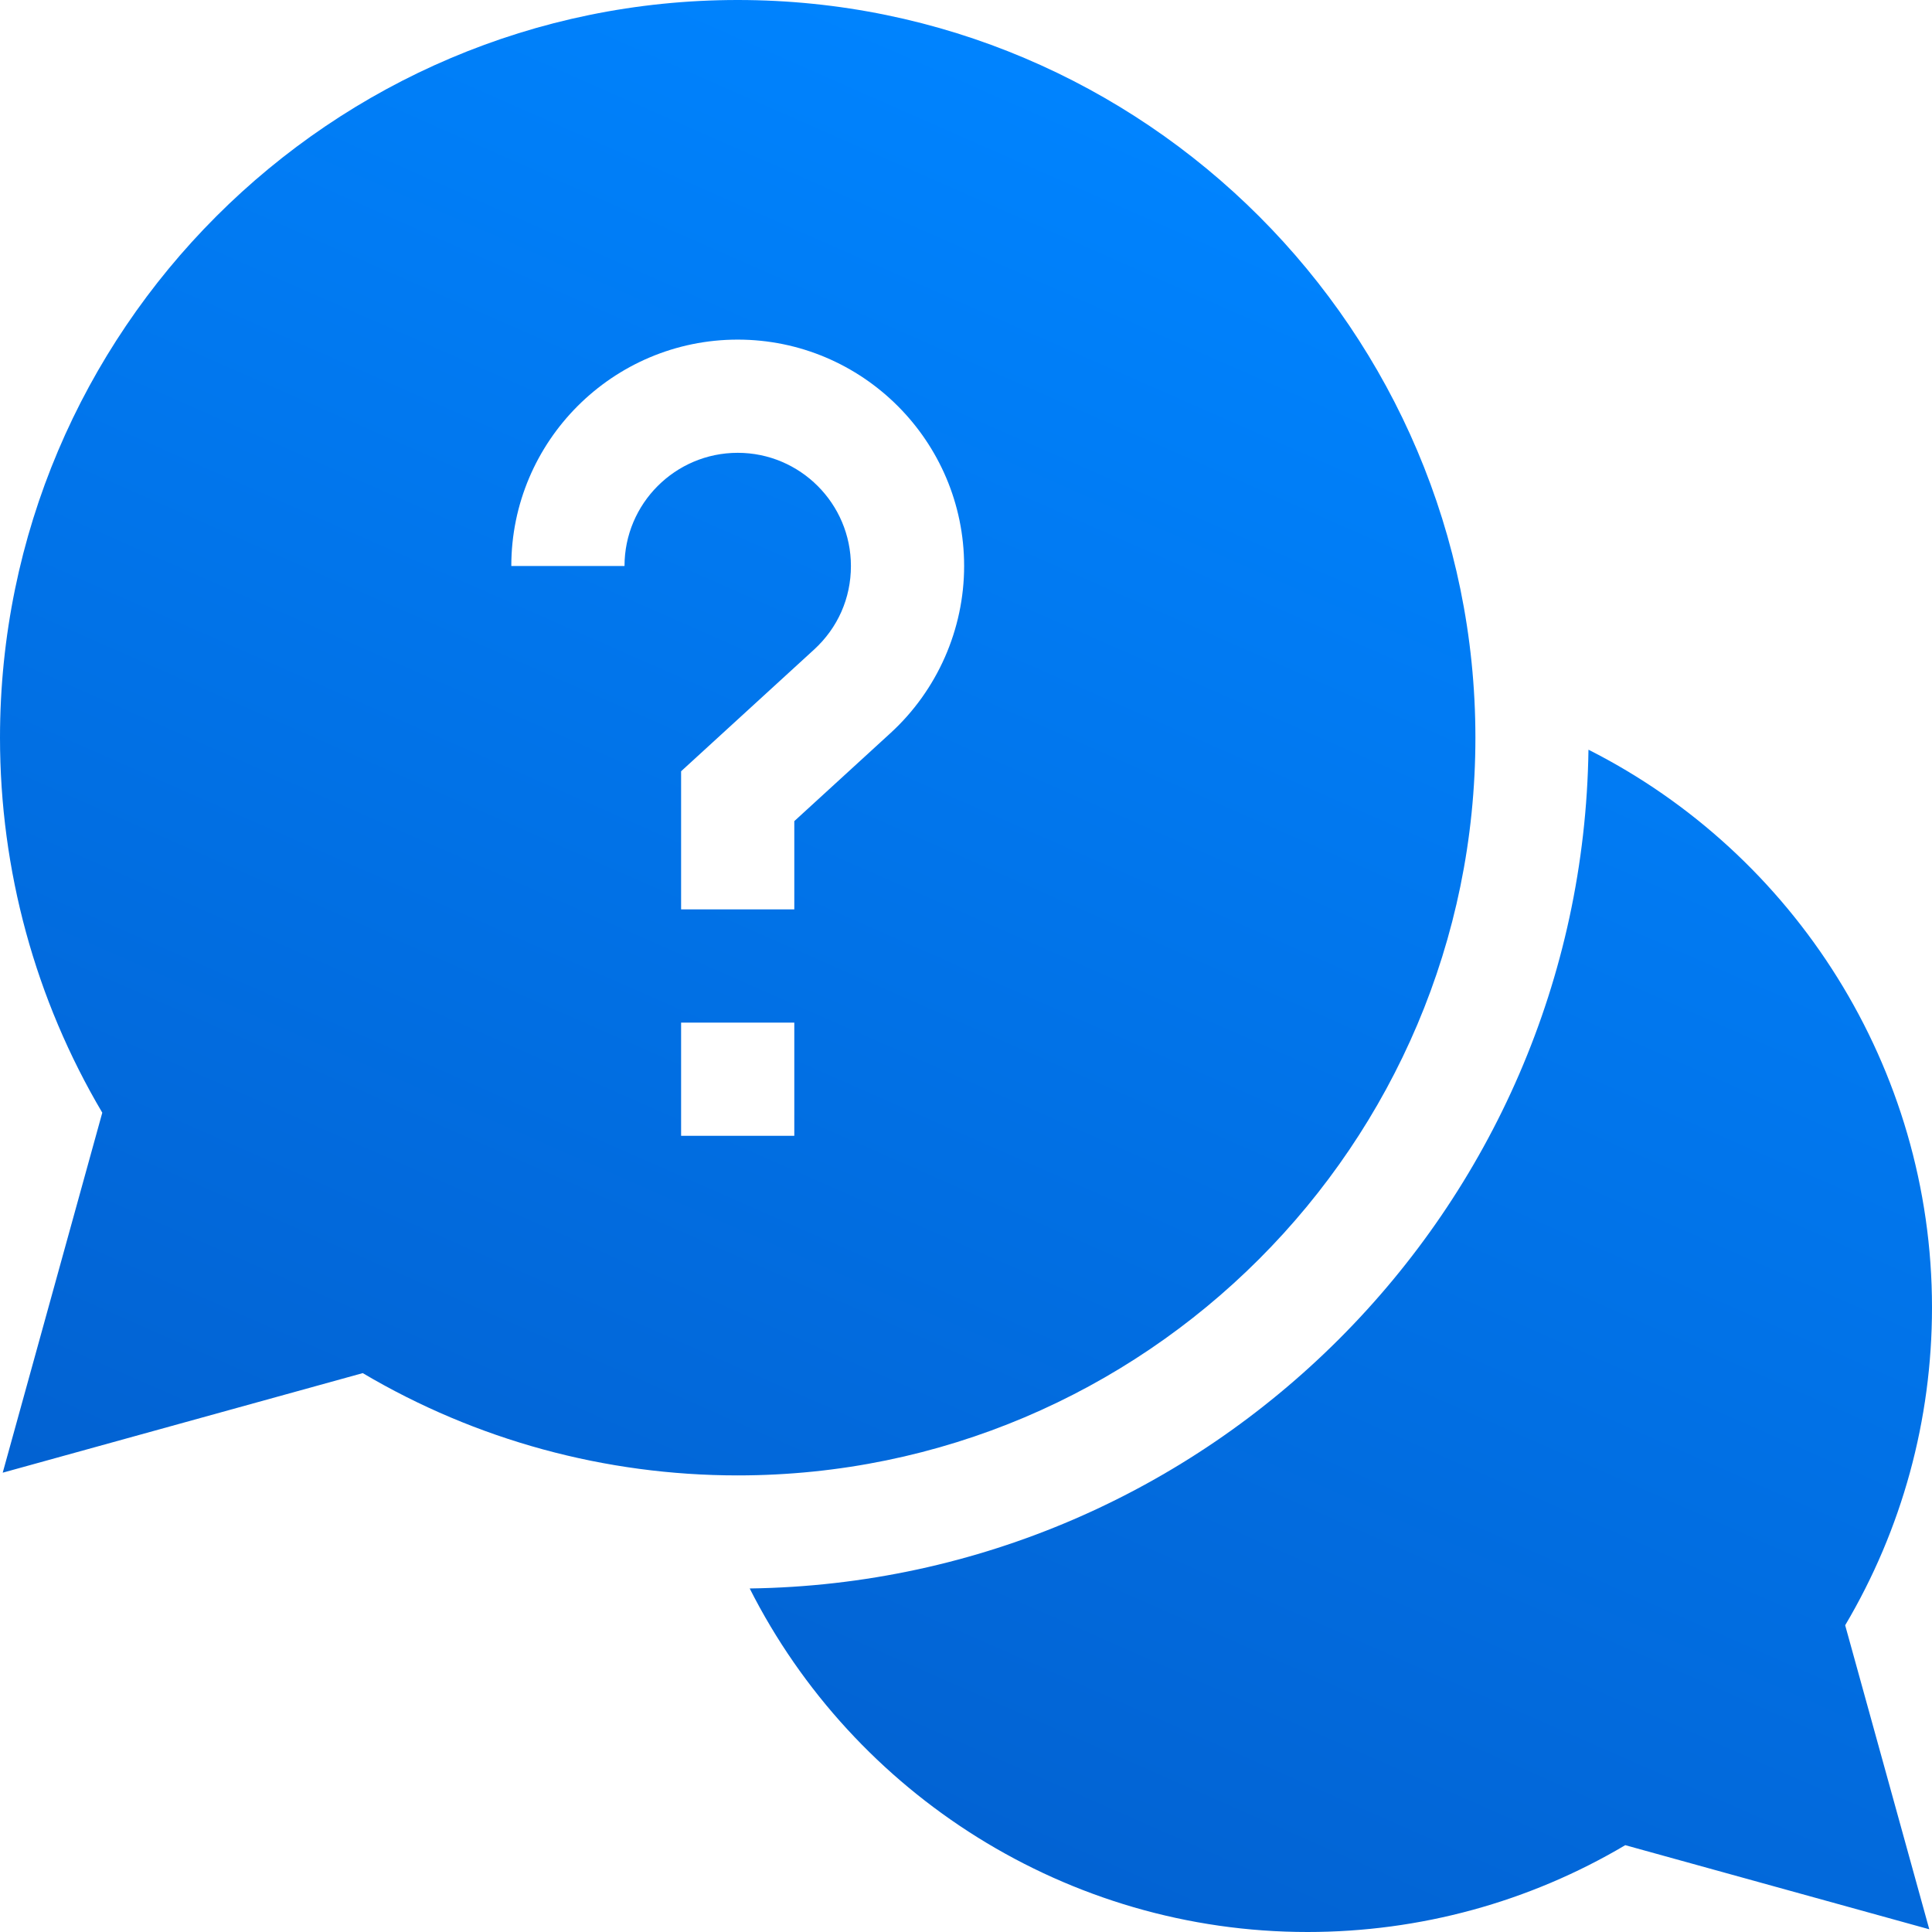 <svg width="69" height="69" viewBox="0 0 69 69" fill="none" xmlns="http://www.w3.org/2000/svg">
<path d="M69 46.696C69 38.134 64.088 30.492 56.731 26.775C56.503 43.192 43.192 56.503 26.775 56.731C30.492 64.088 38.134 69 46.696 69C50.711 69 54.615 67.931 58.045 65.899L68.903 68.903L65.899 58.045C67.931 54.615 69 50.711 69 46.696Z" fill="url(#paint0_linear_223_57)"/>
<path d="M52.693 26.347C52.693 11.819 40.874 0 26.347 0C11.819 0 0 11.819 0 26.347C0 31.081 1.26 35.691 3.653 39.739L0.097 52.596L12.955 49.04C17.002 51.433 21.612 52.693 26.347 52.693C40.874 52.693 52.693 40.874 52.693 26.347ZM22.304 20.215H18.261C18.261 15.756 21.888 12.129 26.347 12.129C30.805 12.129 34.433 15.756 34.433 20.215C34.433 22.478 33.474 24.653 31.803 26.182L28.368 29.326V32.478H24.325V27.545L29.074 23.199C29.922 22.423 30.39 21.363 30.39 20.215C30.39 17.985 28.576 16.172 26.347 16.172C24.117 16.172 22.304 17.985 22.304 20.215ZM24.325 36.522H28.368V40.565H24.325V36.522Z" fill="url(#paint1_linear_223_57)"/>
<defs>
<linearGradient id="paint0_linear_223_57" x1="34.5" y1="-1.04422e-06" x2="-0.538" y2="79.511" gradientUnits="userSpaceOnUse">
<stop stop-color="#0084FF"/>
<stop offset="1" stop-color="#0354BF"/>
</linearGradient>
<linearGradient id="paint1_linear_223_57" x1="34.5" y1="-1.04422e-06" x2="-0.538" y2="79.511" gradientUnits="userSpaceOnUse">
<stop stop-color="#0084FF"/>
<stop offset="1" stop-color="#0354BF"/>
</linearGradient>
</defs>
</svg>
